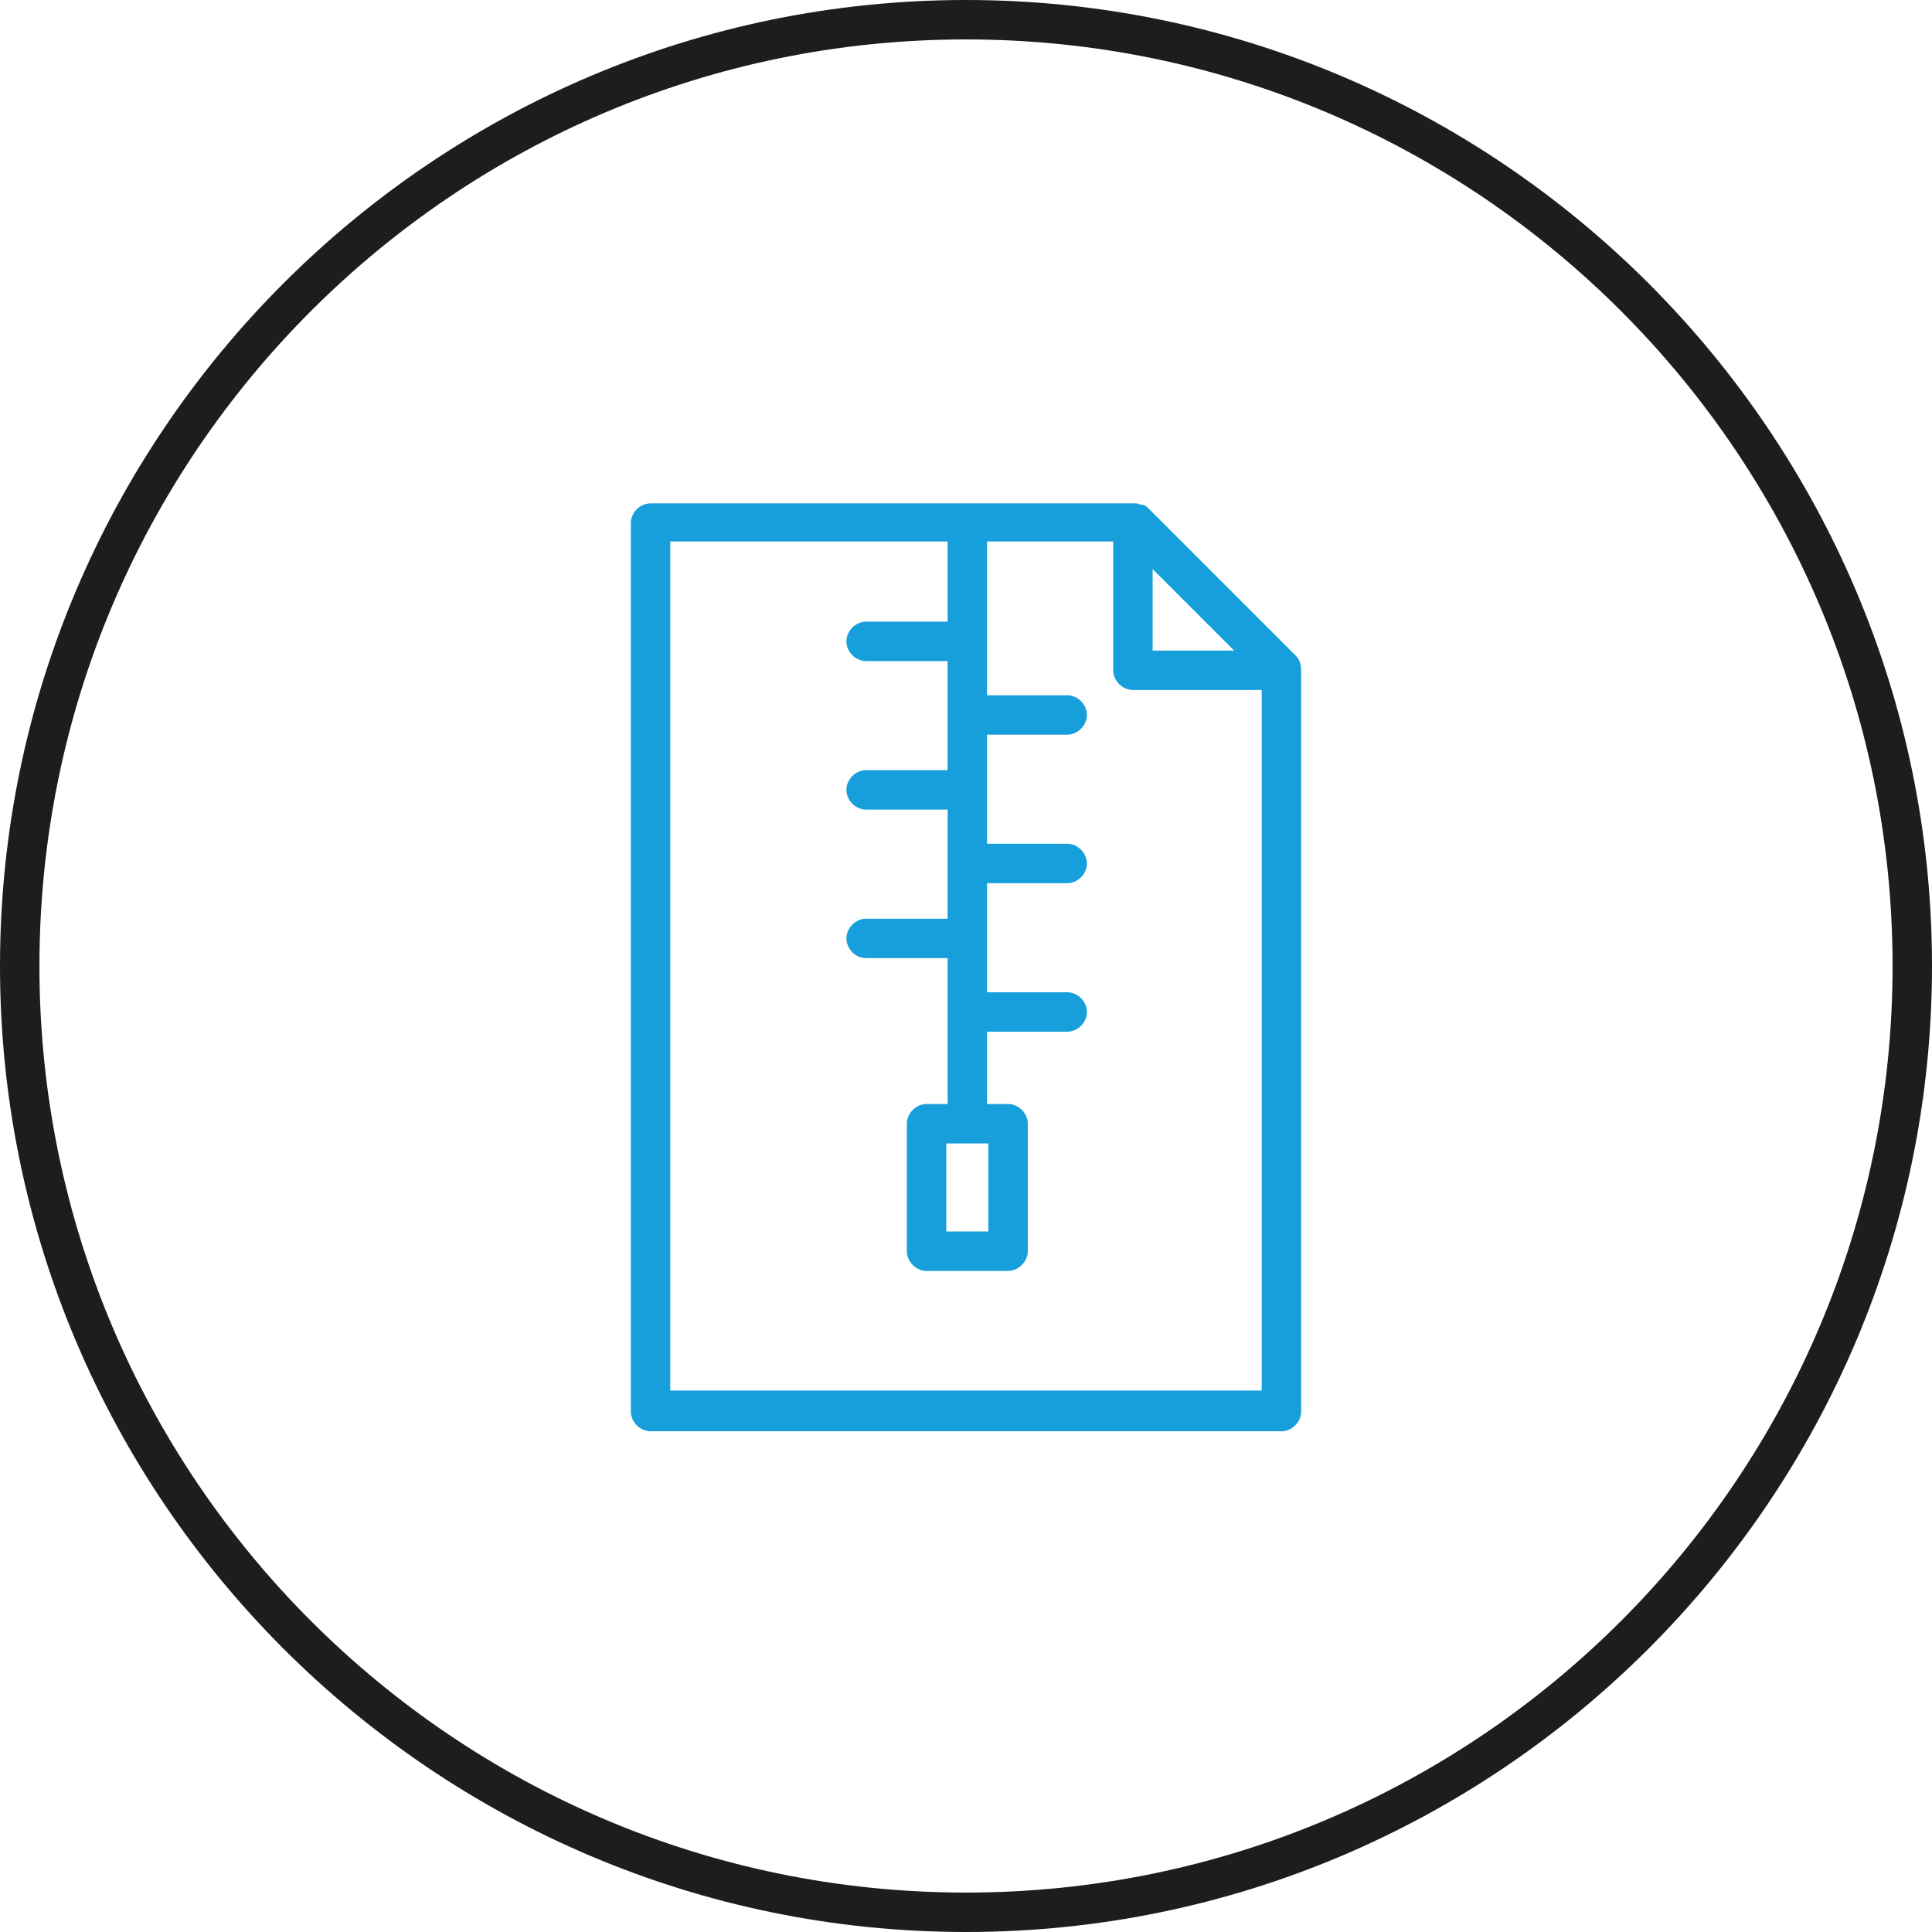 <?xml version="1.0" encoding="utf-8"?>
<!-- Generator: Adobe Illustrator 27.3.1, SVG Export Plug-In . SVG Version: 6.00 Build 0)  -->
<svg version="1.1" id="Warstwa_1" xmlns="http://www.w3.org/2000/svg" xmlns:xlink="http://www.w3.org/1999/xlink" x="0px" y="0px"
	 viewBox="0 0 147 147" style="enable-background:new 0 0 147 147;" xml:space="preserve">
<style type="text/css">
	.st0{fill:#1D1D1B;}
	.st1{fill:#169FDB;}
</style>
<g>
	<g>
		<path class="st0" d="M73.5,3C34.6,3,3,34.6,3,73.5S34.6,144,73.5,144S144,112.4,144,73.5S112.4,3,73.5,3 M73.5,147
			C33,147,0,114,0,73.5S33,0,73.5,0S147,33,147,73.5S114,147,73.5,147"/>
	</g>
</g>
<path class="st1" d="M98.6,49.9L87.3,38.6c-0.1-0.1-0.3-0.2-0.4-0.2c0,0,0,0-0.1,0c-0.1,0-0.2-0.1-0.3-0.1c-0.1,0-0.1,0-0.2,0
	c-0.1,0-0.1,0-0.2,0H49.5c-0.8,0-1.5,0.7-1.5,1.5v67.6c0,0.8,0.7,1.5,1.5,1.5h48c0.8,0,1.5-0.7,1.5-1.5V51
	C99,50.6,98.9,50.2,98.6,49.9z M87.7,43.3l6.2,6.2h-6.2V43.3z M96,105.8H51V41.2h21.1v6.1h-6.2c-0.8,0-1.5,0.7-1.5,1.5
	s0.7,1.5,1.5,1.5h6.2v8.3h-6.2c-0.8,0-1.5,0.7-1.5,1.5s0.7,1.5,1.5,1.5h6.2v8.3h-6.2c-0.8,0-1.5,0.7-1.5,1.5s0.7,1.5,1.5,1.5h6.2V84
	h-1.6c-0.8,0-1.5,0.7-1.5,1.5v9.7c0,0.8,0.7,1.5,1.5,1.5h6.2c0.8,0,1.5-0.7,1.5-1.5v-9.7c0-0.8-0.7-1.5-1.5-1.5h-1.6v-5.5h6.1
	c0.8,0,1.5-0.7,1.5-1.5s-0.7-1.5-1.5-1.5h-6.1v-8.3h6.1c0.8,0,1.5-0.7,1.5-1.5s-0.7-1.5-1.5-1.5h-6.1v-8.3h6.1
	c0.8,0,1.5-0.7,1.5-1.5s-0.7-1.5-1.5-1.5h-6.1V41.2h9.6V51c0,0.8,0.7,1.5,1.5,1.5H96V105.8z M75.2,87v6.7H72V87H75.2z"/>
</svg>
